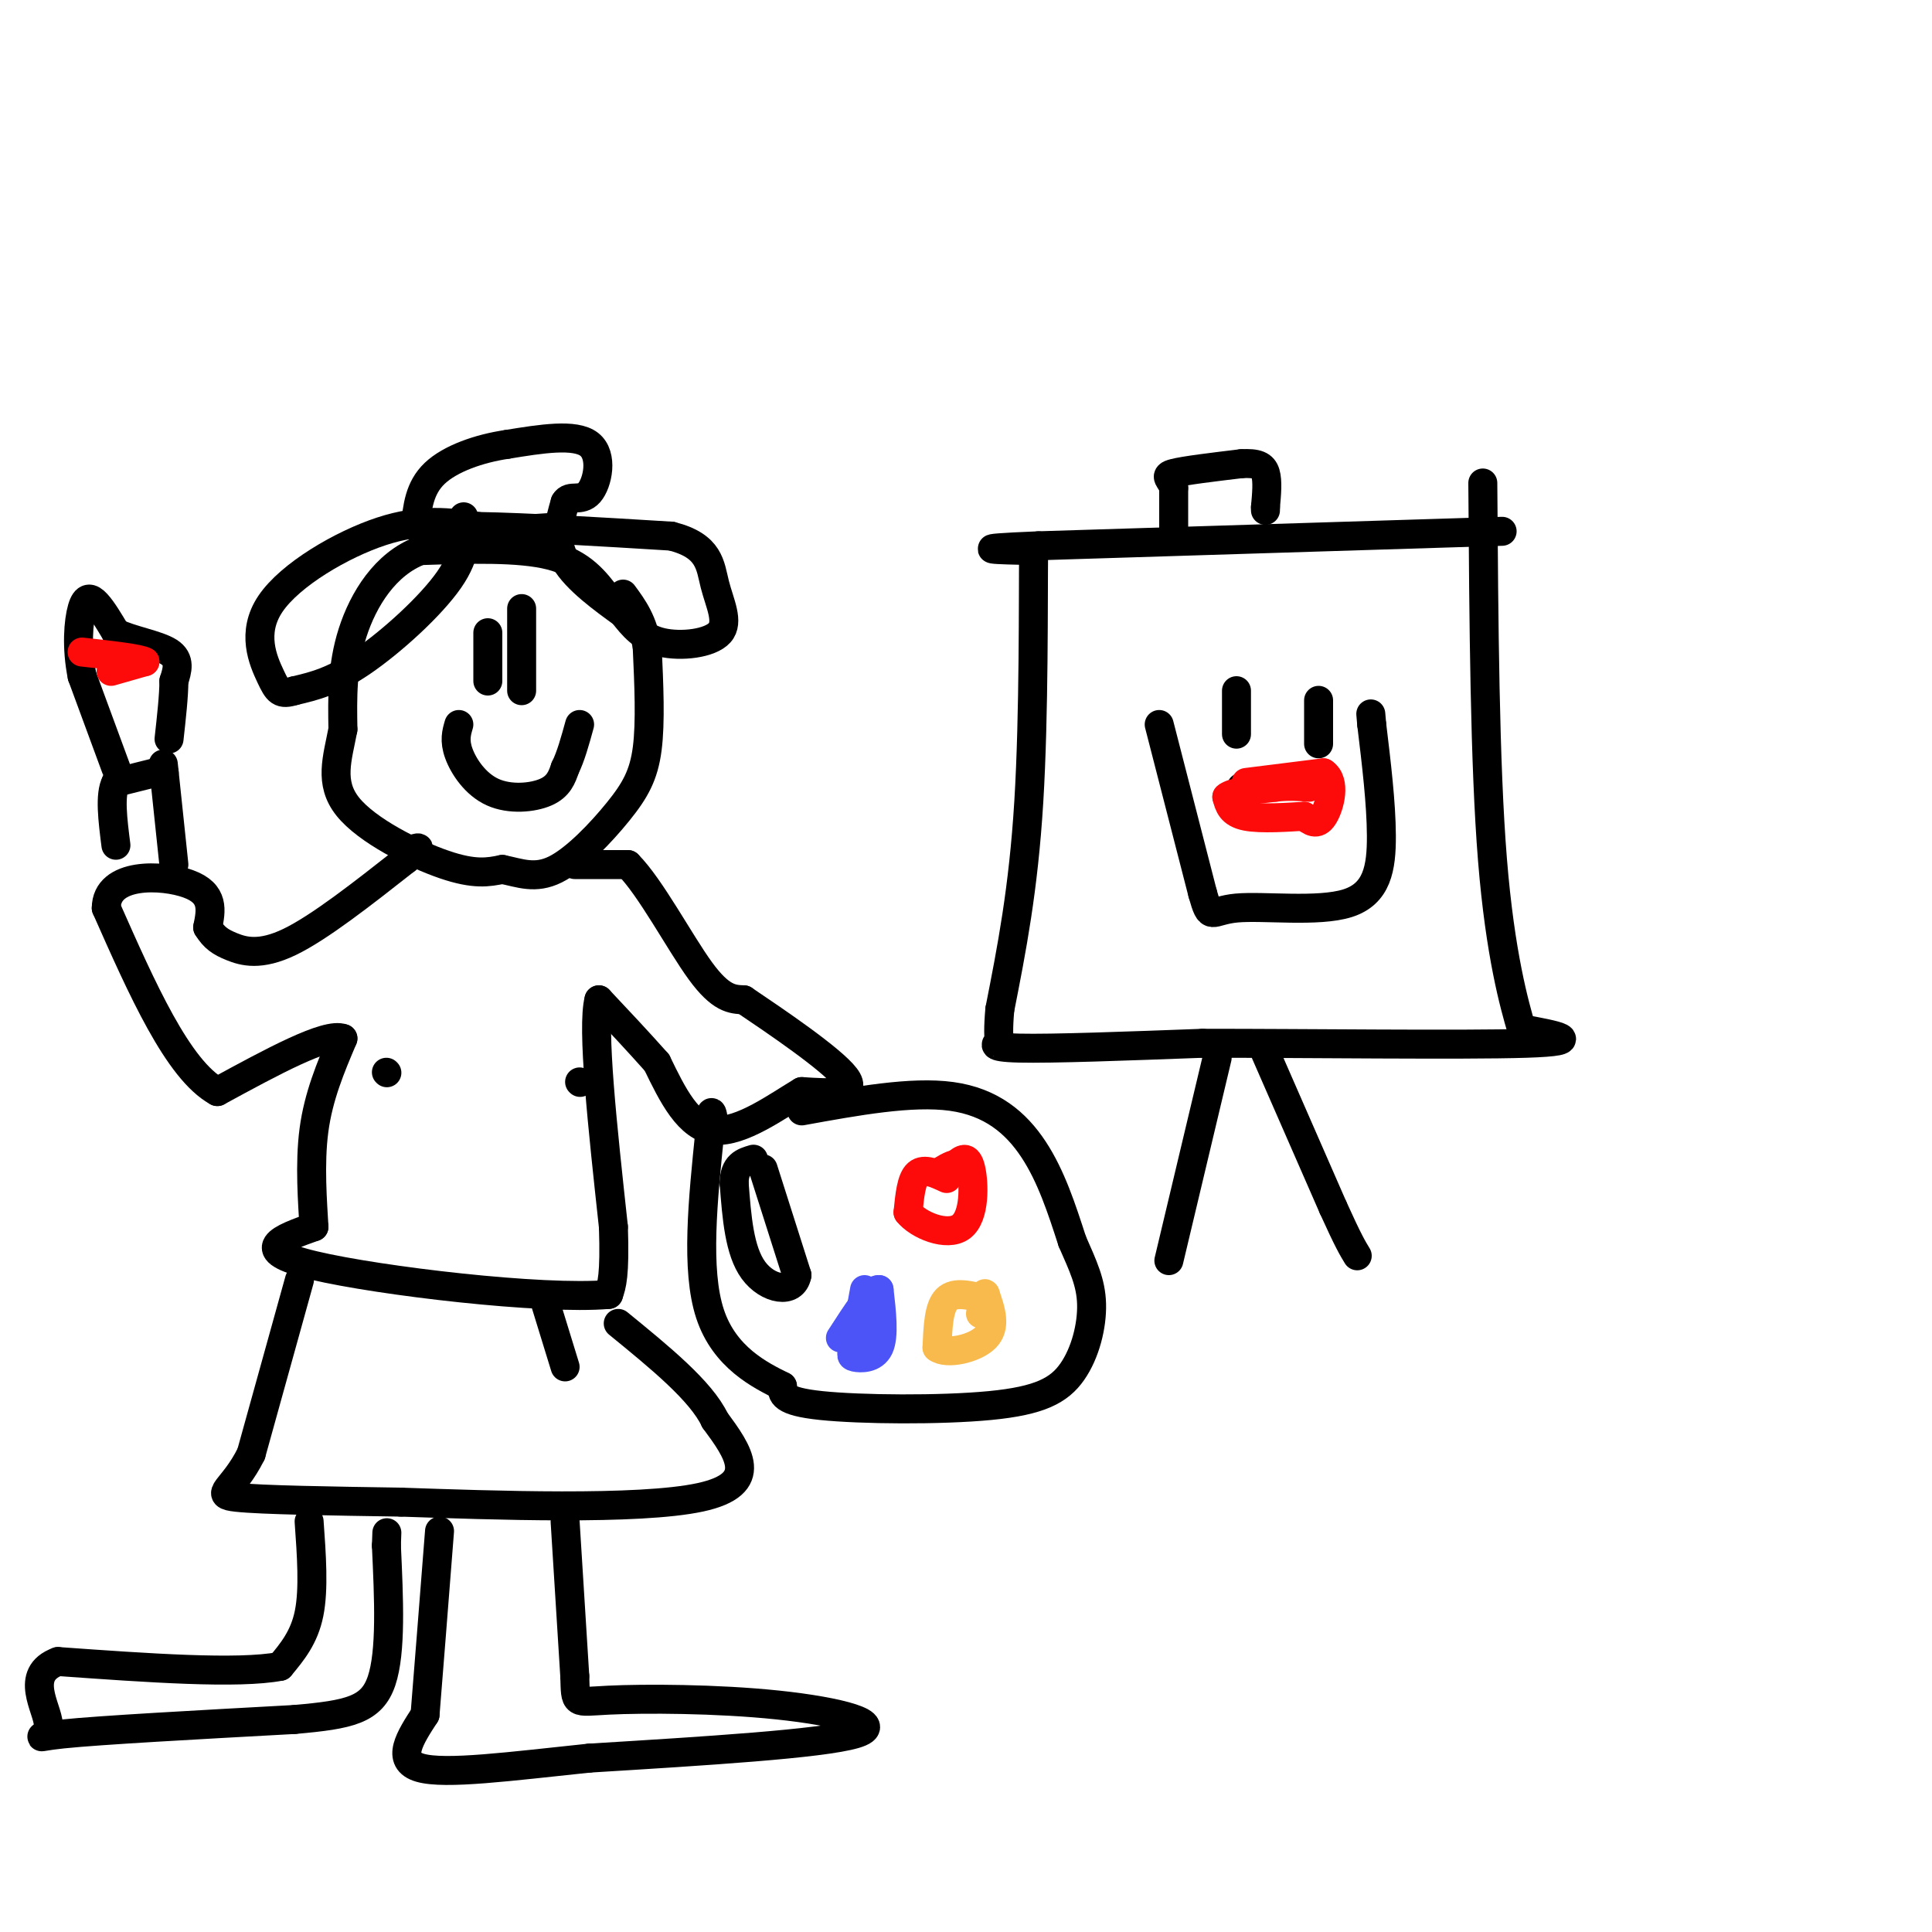 <svg viewBox='0 0 400 400' version='1.1' xmlns='http://www.w3.org/2000/svg' xmlns:xlink='http://www.w3.org/1999/xlink'><g fill='none' stroke='#000000' stroke-width='6' stroke-linecap='round' stroke-linejoin='round'><path d='M311,110c0.000,0.000 -96.000,3.000 -96,3'/><path d='M215,113c-16.167,0.667 -8.583,0.833 -1,1'/><path d='M214,114c-0.111,9.800 0.111,33.800 -1,52c-1.111,18.200 -3.556,30.600 -6,43'/><path d='M207,209c-0.714,8.167 0.500,7.083 0,7c-0.500,-0.083 -2.714,0.833 4,1c6.714,0.167 22.357,-0.417 38,-1'/><path d='M249,216c20.844,-0.022 53.956,0.422 67,0c13.044,-0.422 6.022,-1.711 -1,-3'/><path d='M315,213c-1.400,-4.778 -4.400,-15.222 -6,-35c-1.600,-19.778 -1.800,-48.889 -2,-78'/><path d='M252,219c0.000,0.000 -10.000,42.000 -10,42'/><path d='M262,218c0.000,0.000 14.000,32.000 14,32'/><path d='M276,250c3.167,7.000 4.083,8.500 5,10'/><path d='M243,110c0.000,0.000 0.000,-9.000 0,-9'/><path d='M243,101c-0.622,-1.978 -2.178,-2.422 0,-3c2.178,-0.578 8.089,-1.289 14,-2'/><path d='M257,96c3.289,-0.178 4.511,0.378 5,2c0.489,1.622 0.244,4.311 0,7'/><path d='M262,105c0.000,1.167 0.000,0.583 0,0'/><path d='M126,124c-2.750,-3.667 -5.500,-7.333 -12,-9c-6.500,-1.667 -16.750,-1.333 -27,-1'/><path d='M87,114c-7.222,2.733 -11.778,10.067 -14,17c-2.222,6.933 -2.111,13.467 -2,20'/><path d='M71,151c-1.131,6.012 -2.958,11.042 1,16c3.958,4.958 13.702,9.845 20,12c6.298,2.155 9.149,1.577 12,1'/><path d='M104,180c3.656,0.742 6.794,2.096 11,0c4.206,-2.096 9.478,-7.641 13,-12c3.522,-4.359 5.292,-7.531 6,-13c0.708,-5.469 0.354,-13.234 0,-21'/><path d='M134,134c-0.833,-5.333 -2.917,-8.167 -5,-11'/><path d='M119,179c0.000,0.000 11.000,0.000 11,0'/><path d='M130,179c4.644,4.622 10.756,16.178 15,22c4.244,5.822 6.622,5.911 9,6'/><path d='M154,207c6.467,4.356 18.133,12.244 21,16c2.867,3.756 -3.067,3.378 -9,3'/><path d='M166,226c-4.867,2.867 -12.533,8.533 -18,8c-5.467,-0.533 -8.733,-7.267 -12,-14'/><path d='M136,220c-4.000,-4.500 -8.000,-8.750 -12,-13'/><path d='M124,207c-1.500,5.667 0.750,26.333 3,47'/><path d='M127,254c0.333,10.167 -0.333,12.083 -1,14'/><path d='M126,268c-13.711,1.200 -47.489,-2.800 -61,-6c-13.511,-3.200 -6.756,-5.600 0,-8'/><path d='M65,254c-0.267,-4.844 -0.933,-12.956 0,-20c0.933,-7.044 3.467,-13.022 6,-19'/><path d='M71,215c-3.333,-1.333 -14.667,4.833 -26,11'/><path d='M45,226c-8.167,-4.500 -15.583,-21.250 -23,-38'/><path d='M22,188c0.022,-7.422 11.578,-6.978 17,-5c5.422,1.978 4.711,5.489 4,9'/><path d='M43,192c1.321,2.155 2.625,3.042 5,4c2.375,0.958 5.821,1.988 12,-1c6.179,-2.988 15.089,-9.994 24,-17'/><path d='M84,178c4.167,-3.167 2.583,-2.583 1,-2'/><path d='M62,265c0.000,0.000 -10.000,36.000 -10,36'/><path d='M52,301c-3.733,7.556 -8.067,8.444 -3,9c5.067,0.556 19.533,0.778 34,1'/><path d='M83,311c18.933,0.644 49.267,1.756 62,-1c12.733,-2.756 7.867,-9.378 3,-16'/><path d='M148,294c-2.833,-6.000 -11.417,-13.000 -20,-20'/><path d='M113,270c0.000,0.000 4.000,13.000 4,13'/><path d='M117,315c0.000,0.000 2.000,32.000 2,32'/><path d='M119,347c0.204,6.102 -0.285,5.357 7,5c7.285,-0.357 22.346,-0.327 35,1c12.654,1.327 22.901,3.951 16,6c-6.901,2.049 -30.951,3.525 -55,5'/><path d='M122,364c-16.378,1.711 -29.822,3.489 -35,2c-5.178,-1.489 -2.089,-6.244 1,-11'/><path d='M88,355c0.667,-8.167 1.833,-23.083 3,-38'/><path d='M64,315c0.500,7.000 1.000,14.000 0,19c-1.000,5.000 -3.500,8.000 -6,11'/><path d='M58,345c-8.667,1.667 -27.333,0.333 -46,-1'/><path d='M12,344c-7.179,2.631 -2.125,9.708 -2,13c0.125,3.292 -4.679,2.798 3,2c7.679,-0.798 27.839,-1.899 48,-3'/><path d='M61,356c11.422,-1.000 15.978,-2.000 18,-8c2.022,-6.000 1.511,-17.000 1,-28'/><path d='M80,320c0.167,-4.667 0.083,-2.333 0,0'/><path d='M80,222c0.000,0.000 0.100,0.100 0.1,0.1'/><path d='M120,224c0.000,0.000 0.100,0.100 0.1,0.1'/><path d='M36,179c0.000,0.000 -2.000,-19.000 -2,-19'/><path d='M34,160c-0.333,-3.167 -0.167,-1.583 0,0'/><path d='M32,160c0.000,0.000 -8.000,2.000 -8,2'/><path d='M24,162c-1.333,2.500 -0.667,7.750 0,13'/><path d='M24,159c0.000,0.000 -7.000,-19.000 -7,-19'/><path d='M17,140c-1.214,-5.976 -0.750,-11.417 0,-14c0.750,-2.583 1.786,-2.310 3,-1c1.214,1.310 2.607,3.655 4,6'/><path d='M24,131c3.022,1.556 8.578,2.444 11,4c2.422,1.556 1.711,3.778 1,6'/><path d='M36,141c0.000,3.000 -0.500,7.500 -1,12'/><path d='M166,230c11.378,-2.067 22.756,-4.133 31,-3c8.244,1.133 13.356,5.467 17,11c3.644,5.533 5.822,12.267 8,19'/><path d='M222,257c2.253,5.144 3.885,8.506 4,13c0.115,4.494 -1.289,10.122 -4,14c-2.711,3.878 -6.730,6.006 -17,7c-10.270,0.994 -26.791,0.856 -35,0c-8.209,-0.856 -8.104,-2.428 -8,-4'/><path d='M162,287c-4.578,-2.267 -12.022,-5.933 -15,-15c-2.978,-9.067 -1.489,-23.533 0,-38'/><path d='M147,234c0.167,-6.333 0.583,-3.167 1,0'/><path d='M158,242c0.000,0.000 7.000,22.000 7,22'/><path d='M165,264c-0.733,4.000 -6.067,3.000 -9,-1c-2.933,-4.000 -3.467,-11.000 -4,-18'/><path d='M152,245c0.000,-3.833 2.000,-4.417 4,-5'/><path d='M95,150c-0.488,1.661 -0.976,3.321 0,6c0.976,2.679 3.417,6.375 7,8c3.583,1.625 8.310,1.179 11,0c2.690,-1.179 3.345,-3.089 4,-5'/><path d='M117,159c1.167,-2.333 2.083,-5.667 3,-9'/><path d='M101,141c0.000,0.000 0.000,-10.000 0,-10'/><path d='M108,143c0.000,0.000 0.000,-17.000 0,-17'/><path d='M96,107c0.422,3.733 0.844,7.467 -3,13c-3.844,5.533 -11.956,12.867 -18,17c-6.044,4.133 -10.022,5.067 -14,6'/><path d='M61,143c-2.995,0.922 -3.483,0.226 -5,-3c-1.517,-3.226 -4.062,-8.984 0,-15c4.062,-6.016 14.732,-12.290 23,-15c8.268,-2.710 14.134,-1.855 20,-1'/><path d='M99,109c10.000,0.167 25.000,1.083 40,2'/><path d='M139,111c8.000,2.019 8.000,6.067 9,10c1.000,3.933 3.000,7.751 1,10c-2.000,2.249 -8.000,2.928 -12,2c-4.000,-0.928 -6.000,-3.464 -8,-6'/><path d='M129,127c-3.911,-2.844 -9.689,-6.956 -12,-11c-2.311,-4.044 -1.156,-8.022 0,-12'/><path d='M117,104c0.929,-1.714 3.250,0.000 5,-2c1.750,-2.000 2.929,-7.714 0,-10c-2.929,-2.286 -9.964,-1.143 -17,0'/><path d='M105,92c-5.800,0.844 -11.800,2.956 -15,6c-3.200,3.044 -3.600,7.022 -4,11'/><path d='M86,109c4.500,1.833 17.750,0.917 31,0'/><path d='M240,150c0.000,0.000 9.000,35.000 9,35'/><path d='M249,185c1.702,6.005 1.456,3.517 7,3c5.544,-0.517 16.877,0.938 23,-1c6.123,-1.938 7.035,-7.268 7,-14c-0.035,-6.732 -1.018,-14.866 -2,-23'/><path d='M284,150c-0.333,-3.833 -0.167,-1.917 0,0'/><path d='M273,145c0.000,0.000 0.000,9.000 0,9'/><path d='M256,143c0.000,0.000 0.000,9.000 0,9'/><path d='M257,163c0.000,0.000 0.100,0.100 0.1,0.1'/></g>
<g fill='none' stroke='#FD0A0A' stroke-width='6' stroke-linecap='round' stroke-linejoin='round'><path d='M258,162c0.000,0.000 16.000,-2.000 16,-2'/><path d='M274,160c2.667,1.689 1.333,6.911 0,9c-1.333,2.089 -2.667,1.044 -4,0'/><path d='M270,169c-3.111,0.178 -8.889,0.622 -12,0c-3.111,-0.622 -3.556,-2.311 -4,-4'/><path d='M254,165c1.000,-1.000 5.500,-1.500 10,-2'/><path d='M264,163c2.833,-0.333 4.917,-0.167 7,0'/><path d='M196,244c-2.333,-1.083 -4.667,-2.167 -6,-1c-1.333,1.167 -1.667,4.583 -2,8'/><path d='M188,251c2.024,2.619 8.083,5.167 11,3c2.917,-2.167 2.690,-9.048 2,-12c-0.690,-2.952 -1.845,-1.976 -3,-1'/><path d='M198,241c-1.167,0.167 -2.583,1.083 -4,2'/><path d='M23,139c0.000,0.000 7.000,-2.000 7,-2'/><path d='M30,137c-1.000,-0.667 -7.000,-1.333 -13,-2'/></g>
<g fill='none' stroke='#F8BA4D' stroke-width='6' stroke-linecap='round' stroke-linejoin='round'><path d='M204,269c-3.167,-0.833 -6.333,-1.667 -8,0c-1.667,1.667 -1.833,5.833 -2,10'/><path d='M194,279c1.911,1.511 7.689,0.289 10,-2c2.311,-2.289 1.156,-5.644 0,-9'/><path d='M204,268c-0.167,-0.833 -0.583,1.583 -1,4'/></g>
<g fill='none' stroke='#4C53F7' stroke-width='6' stroke-linecap='round' stroke-linejoin='round'><path d='M179,267c0.000,0.000 -2.000,11.000 -2,11'/><path d='M177,278c-0.607,2.357 -1.125,2.750 0,3c1.125,0.250 3.893,0.357 5,-2c1.107,-2.357 0.554,-7.179 0,-12'/><path d='M182,267c-1.333,-0.333 -4.667,4.833 -8,10'/></g>
</svg>